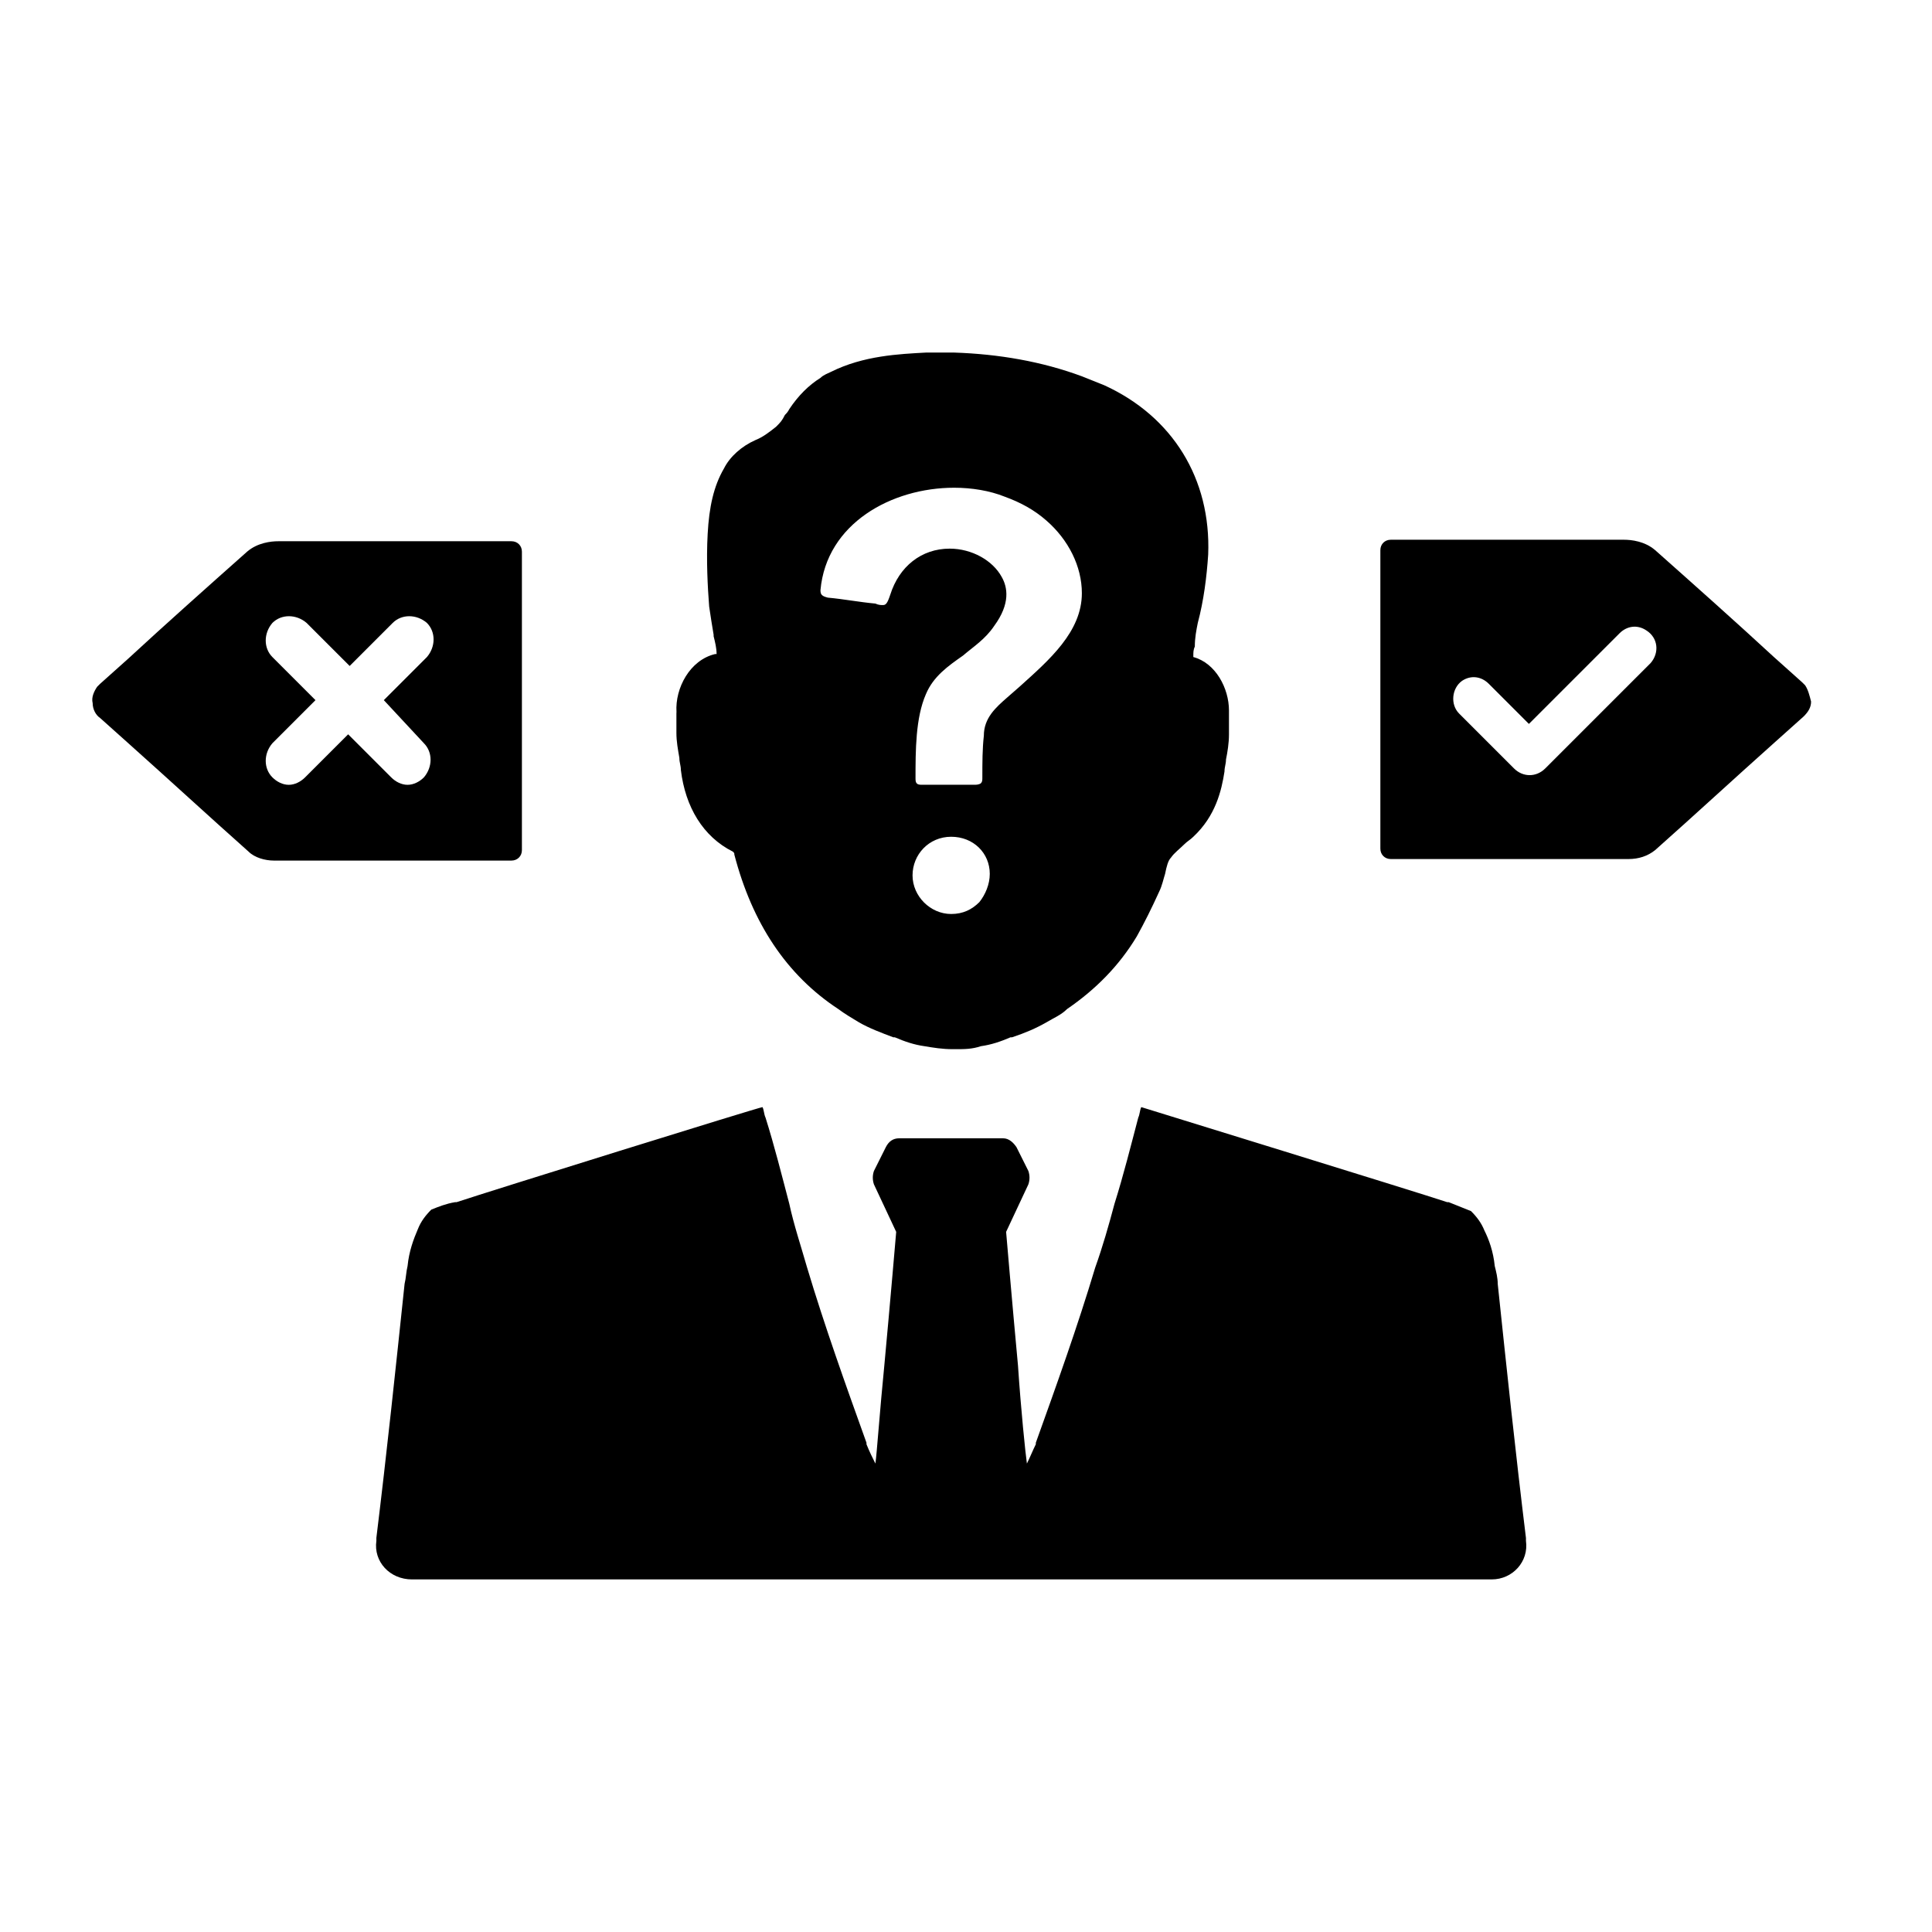 <?xml version="1.0" encoding="UTF-8"?>
<!-- Uploaded to: ICON Repo, www.iconrepo.com, Generator: ICON Repo Mixer Tools -->
<svg fill="#000000" width="800px" height="800px" version="1.1" viewBox="144 144 512 512" xmlns="http://www.w3.org/2000/svg">
 <g>
  <path d="m548.39 551.54c-2.754-22.434-5.117-44.871-7.477-67.305 0-1.574-0.395-3.148-0.789-4.723-0.395-3.938-1.574-7.086-2.754-9.445-0.789-1.969-1.969-3.543-3.543-5.117-1.969-0.789-3.938-1.574-5.902-2.363h-0.395c-8.266-2.754-79.902-24.797-81.082-25.191-0.395 0.789-0.395 1.969-0.789 2.754-1.969 7.477-3.938 15.352-6.297 22.828-1.574 5.902-3.148 11.414-5.117 16.926-4.723 15.742-10.234 31.094-15.742 46.445v0.395c-0.789 1.574-1.574 3.543-2.363 5.117-0.395-2.754-1.574-14.168-2.363-25.977-1.574-16.926-3.148-35.426-3.148-35.426l5.902-12.594c0.395-1.18 0.395-2.363 0-3.543l-3.148-6.297c-0.789-1.18-1.969-2.363-3.543-2.363h-27.551c-1.574 0-2.754 0.789-3.543 2.363l-3.148 6.297c-0.395 1.18-0.395 2.363 0 3.543l5.902 12.594s-1.574 18.5-3.148 35.426c-1.18 11.809-1.969 23.223-2.363 25.977-0.789-1.574-1.574-3.148-2.363-5.117v-0.395c-5.512-15.352-11.02-30.699-15.742-46.445-1.574-5.512-3.543-11.414-4.723-16.926-1.969-7.477-3.938-15.352-6.297-22.828-0.395-0.789-0.395-1.969-0.789-2.754-0.789 0-72.816 22.434-81.082 25.191h-0.395c-2.356 0.395-4.324 1.18-6.293 1.969-1.574 1.574-2.754 3.148-3.543 5.117-1.18 2.754-2.363 5.902-2.754 9.84-0.395 1.574-0.395 3.148-0.789 4.723-2.363 22.434-4.723 44.871-7.477 67.305v0.789c-0.789 5.512 3.543 10.234 9.445 10.234h7.477 1.969l267.26-0.004h1.969 7.477c5.512 0 9.84-4.723 9.055-10.234v-0.785z"/>
  <path d="m282.31 369.3v-79.113c0-1.574-1.18-2.754-2.754-2.754h-61.797c-1.969 0-5.512 0.395-8.266 2.754-10.629 9.445-21.254 18.895-31.488 28.34l-7.481 6.691-0.789 0.789c-0.789 1.18-1.574 2.754-1.18 4.328 0 1.574 0.789 3.148 1.969 3.938l7.477 6.691c11.02 9.84 21.254 19.285 31.883 28.734 1.574 1.574 4.328 2.363 6.691 2.363h62.977c1.578-0.004 2.758-1.188 2.758-2.762zm-25.977-28.34c2.363 2.363 2.363 6.297 0 9.055-1.18 1.18-2.754 1.969-4.328 1.969-1.574 0-3.148-0.789-4.328-1.969l-11.414-11.414-11.414 11.414c-1.18 1.18-2.754 1.969-4.328 1.969-1.574 0-3.148-0.789-4.328-1.969-2.363-2.363-2.363-6.297 0-9.055l11.414-11.414-11.414-11.414c-2.363-2.363-2.363-6.297 0-9.055 2.363-2.363 6.297-2.363 9.055 0l11.414 11.414 11.414-11.414c2.363-2.363 6.297-2.363 9.055 0 2.363 2.363 2.363 6.297 0 9.055l-11.414 11.414z"/>
  <path d="m622.38 325.61-0.789-0.789-7.477-6.691c-10.234-9.445-20.859-18.895-31.488-28.34-2.754-2.363-6.297-2.754-8.266-2.754h-61.797c-1.574 0-2.754 1.18-2.754 2.754v79.113c0 1.574 1.18 2.754 2.754 2.754h62.977c2.754 0 5.117-0.789 7.086-2.363 10.629-9.445 20.859-18.895 31.883-28.734l7.477-6.691c1.18-1.18 1.969-2.363 1.969-3.938-0.395-1.566-0.785-3.141-1.574-4.32zm-40.934-5.906-27.945 27.945c-2.363 2.363-5.902 2.363-8.266 0l-14.562-14.562c-2.363-2.363-1.969-6.691 0.789-8.66 2.363-1.574 5.117-1.18 7.086 0.789l10.629 10.629 24.008-24.008c1.969-1.969 4.723-2.363 7.086-0.789 3.144 1.965 3.535 5.902 1.176 8.656z"/>
  <path d="m324.04 344.89c0 1.18 0.395 1.969 0.395 3.148 1.18 9.84 5.902 17.711 13.777 21.648 0.395 0.395 0.395 0.395 0.395 0.789 4.723 18.105 13.777 31.883 27.551 40.934 1.574 1.18 3.543 2.363 5.512 3.543 2.754 1.574 5.902 2.754 9.055 3.938h0.395c2.754 1.18 5.117 1.969 7.871 2.363 2.363 0.395 4.723 0.789 7.477 0.789h0.789c2.363 0 4.328 0 6.691-0.789 2.754-0.395 5.117-1.18 7.871-2.363h0.395c3.543-1.18 6.297-2.363 9.055-3.938 1.969-1.18 3.938-1.969 5.512-3.543 7.477-5.117 13.777-11.414 18.5-19.285 1.969-3.543 3.938-7.477 5.902-11.809 0.789-1.574 1.18-3.543 1.574-4.723 0.395-1.969 0.789-3.543 1.574-4.328 0.789-1.18 2.363-2.363 3.543-3.543 0.789-0.789 1.574-1.18 2.363-1.969 5.902-5.512 7.477-12.203 8.266-17.32 0-1.18 0.395-1.969 0.395-3.148 0.395-1.969 0.789-4.328 0.789-6.691v-5.117-0.395-0.789c0-5.902-3.543-12.594-9.445-14.168v-0.395c0-0.789 0-1.574 0.395-2.363 0-2.363 0.395-4.328 0.789-6.297 1.574-5.902 2.363-12.203 2.754-18.105 0.789-20.074-9.445-36.605-27.551-44.871-1.969-0.789-3.938-1.574-5.902-2.363-10.629-3.938-22.043-5.902-33.852-6.297h-7.477c-7.086 0.395-16.531 0.789-25.191 5.117-0.789 0.395-1.969 0.789-2.754 1.574-3.148 1.969-5.902 4.723-8.266 8.266-0.395 0.789-0.789 1.18-1.18 1.574-0.789 1.574-1.18 1.969-2.363 3.148-1.969 1.574-3.543 2.754-5.512 3.543-3.543 1.574-6.691 4.328-8.266 7.477-2.754 4.723-3.938 10.234-4.328 17.32-0.395 7.086 0 14.168 0.395 19.285 0.395 2.754 0.789 5.117 1.18 7.477v0.395c0.395 1.574 0.789 3.148 0.789 4.723h-0.395c-6.691 1.574-10.629 9.055-10.234 15.352l-0.02 0.398v5.117c0 2.363 0.395 4.328 0.789 6.691zm79.504 38.18c-1.969 1.969-4.328 3.148-7.477 3.148-5.512 0-10.234-4.723-10.234-10.234s4.328-10.234 10.234-10.234c5.902 0 10.234 4.328 10.234 9.84 0 2.758-1.18 5.512-2.758 7.481zm-42.113-82.656c1.574-17.711 18.895-27.16 35.426-27.16 4.723 0 9.445 0.789 13.383 2.363 4.328 1.574 7.871 3.543 11.02 6.297 5.902 5.117 9.445 12.203 9.445 19.285 0 10.234-8.66 17.711-16.531 24.797l-3.148 2.754c-3.148 2.754-6.297 5.512-6.297 10.234-0.395 3.543-0.395 7.086-0.395 11.02 0 0.789 0 1.18-0.395 1.574 0 0-0.395 0.395-1.574 0.395h-2.363-2.754-1.574-7.477c-1.18 0-1.574-0.395-1.574-1.574 0-7.477 0-16.137 2.754-22.434 1.969-4.723 5.902-7.477 9.84-10.234 2.754-2.363 5.902-4.328 8.266-7.871 4.328-5.902 3.543-10.234 1.969-12.988-2.363-4.328-7.871-7.477-13.777-7.477-7.477 0-13.383 4.723-15.742 12.203-0.789 2.363-1.18 2.754-1.969 2.754-0.395 0-1.18 0-1.969-0.395-4.328-0.395-8.266-1.18-12.594-1.574-1.574-0.395-1.969-0.789-1.969-1.969z"/>
 </g>
</svg>